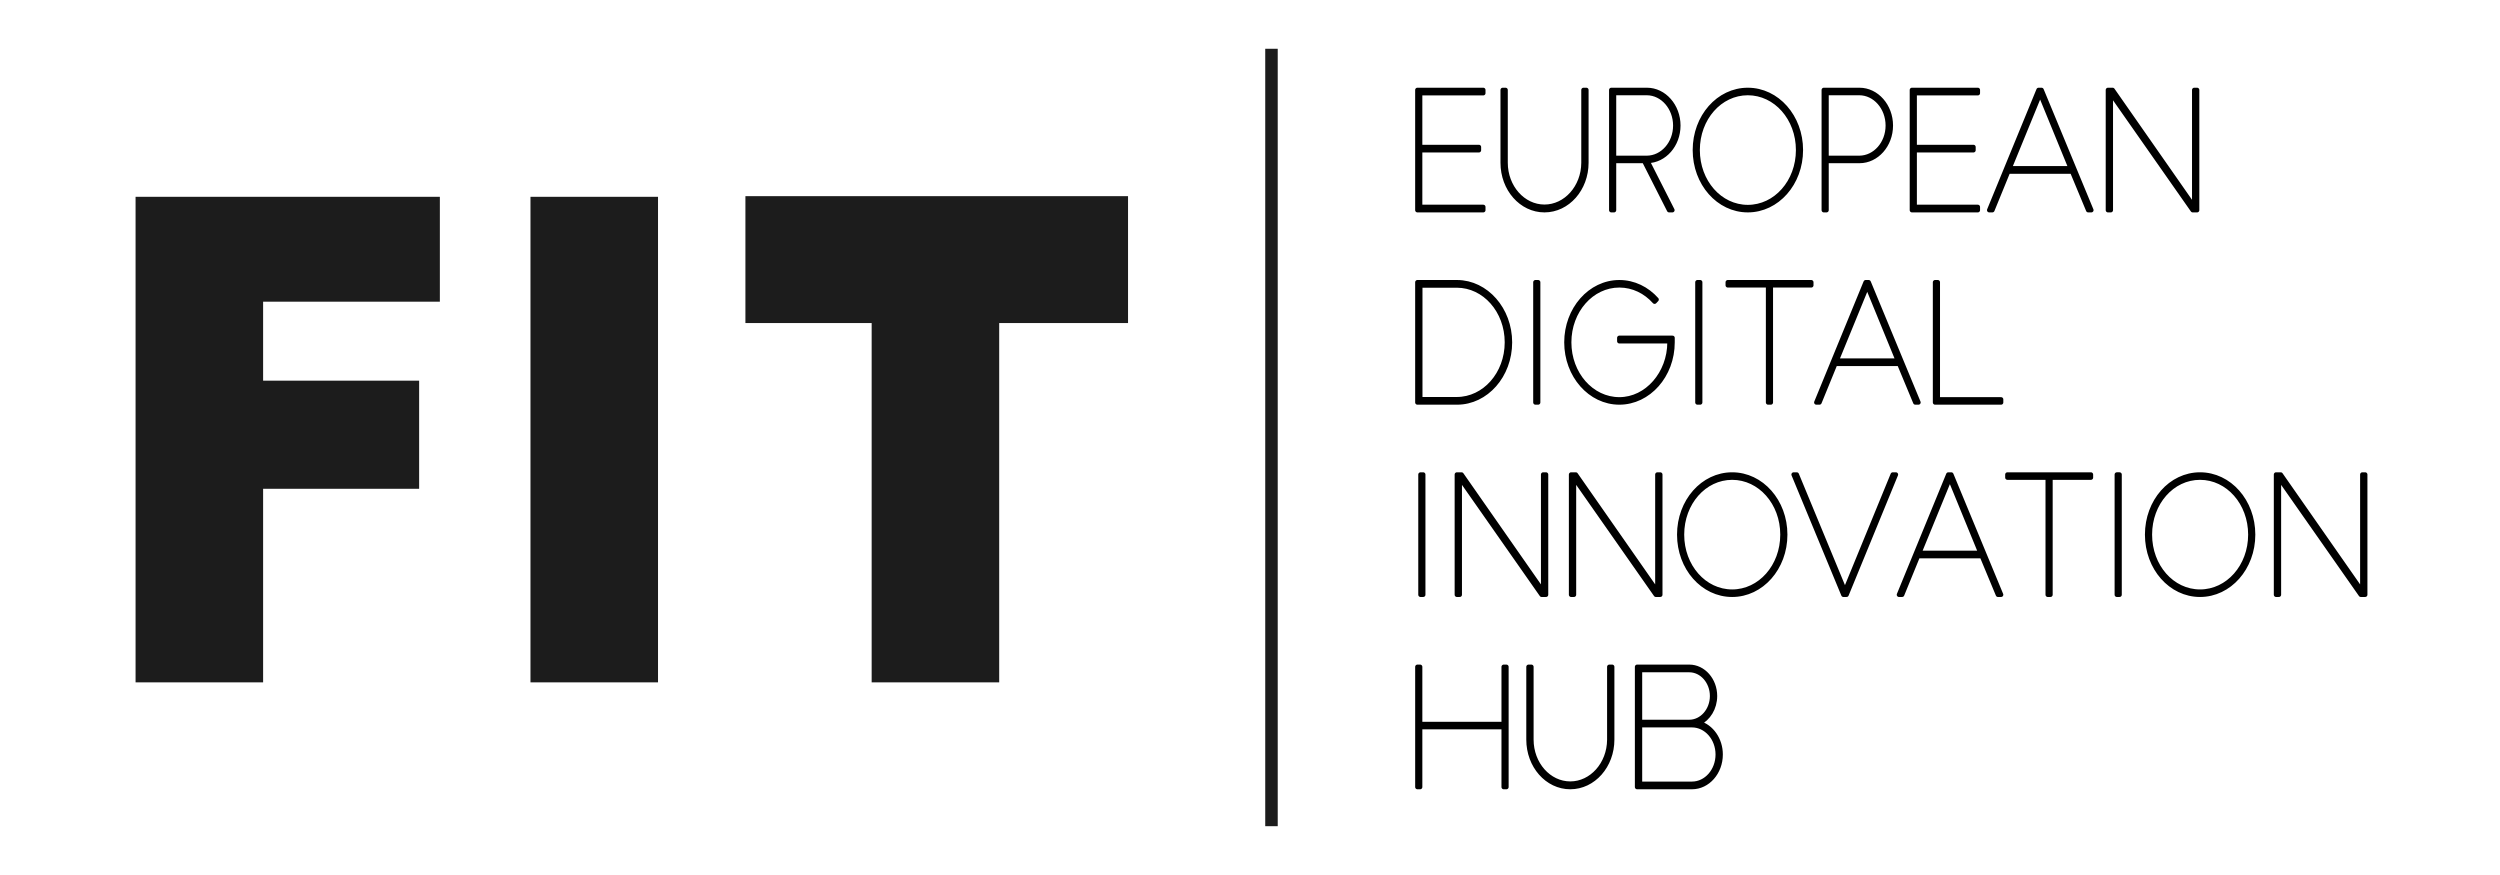 <svg xmlns="http://www.w3.org/2000/svg" xmlns:xlink="http://www.w3.org/1999/xlink" xmlns:serif="http://www.serif.com/" width="2803" height="981" viewBox="0 0 2803 981" version="1.1" xml:space="preserve" style="fill-rule:evenodd;clip-rule:evenodd;stroke-linejoin:round;stroke-miterlimit:2;"><path id="FIT" d="M152,765.063l143,0l0,-217.035l174.935,0l0,-121.22l-174.935,0l0,-88.556l198.163,0l0,-117.591l-341.163,0l0,544.402Zm442.771,-0l143,-0l0,-544.4l-143,-0l0,544.4Zm240.987,-402.857l141.542,-0l0,402.857l143,-0l0,-402.857l144.45,-0l0,-142.271l-428.992,-0l0,142.271Z" style="fill:#1c1c1c;"/><rect id="Line_1" x="1418.58" y="54.68" width="14" height="871.64" style="fill:#1c1c1c;"/><path id="EUROPEAN_DIGITAL_INNOVATION_HUB" d="M1589.19,235.622l73.84,0l0,-3.594l-70.83,0l0,-63.6l65.93,0l0,-3.593l-65.93,0l0,-60.372l70.83,-0l0,-3.594l-73.84,-0l0,134.753Zm95.66,-53.183c0,29.466 20.87,53.183 46.8,53.183c25.93,-0 46.95,-23.717 46.95,-53.183l0,-81.57l-3.16,-0l0,81.75c-0.16,27.31 -19.92,49.23 -43.79,49.23c-24.03,-0 -43.64,-22.1 -43.64,-49.41l0,-81.57l-3.16,-0l0,81.57Zm186.56,53.183l3.64,-0l-27.99,-55.159c19.13,-0.359 34.63,-17.967 34.63,-39.707c0,-21.92 -15.81,-39.887 -35.1,-39.887l-40,-0l0,134.753l3,-0l0,-55.159l33.84,-0l27.98,55.159Zm6.96,-94.866c0,20.123 -14.39,36.114 -31.78,36.293l-37,-0l0,-72.766l37,-0c17.55,0.18 31.78,16.53 31.78,36.473Zm21.98,27.489c0,37.372 26.4,67.377 59.29,67.377c32.89,-0 59.44,-30.005 59.44,-67.377c0,-37.372 -26.56,-67.376 -59.44,-67.376c-32.88,-0 -59.29,30.005 -59.29,67.376Zm3,-0c0,-35.574 24.98,-63.962 56.29,-63.962c31.31,-0 56.44,28.388 56.44,63.962c0,35.574 -25.14,63.963 -56.44,63.963c-31.3,-0 -56.29,-28.388 -56.29,-63.963Zm181.51,-67.376l-40,-0l0,134.753l3,-0l0,-55.159l37,-0c19.28,-0 35.09,-17.787 35.09,-39.707c0,-21.92 -15.81,-39.887 -35.09,-39.887Zm-0.32,3.414c17.71,-0 32.09,16.35 32.09,36.473c0,20.123 -14.38,36.114 -31.77,36.293l-37,-0l0,-72.766l36.68,-0Zm59.13,131.339l73.84,-0l0,-3.594l-70.83,-0l0,-63.6l65.93,-0l0,-3.593l-65.93,-0l0,-60.372l70.83,-0l0,-3.594l-73.84,-0l0,134.753Zm90.13,-0l17.7,-43.3l71.78,-0l18.02,43.3l3.48,-0l-55.81,-134.753l-3.32,-0l-55.33,134.753l3.48,-0Zm53.59,-130.622l34.31,83.726l-68.62,-0l34.31,-83.726Zm171.07,130.62l4.9,-0l-0,-134.751l-3.16,-0l-0,131.159l-91.54,-131.159l-5.22,-0l-0,134.753l3.16,-0l-0,-131.159l91.86,131.157Zm-869.27,215.6l44.43,-0c32.73,-0 59.29,-30.185 59.29,-67.377c-0,-37.012 -26.56,-67.2 -59.13,-67.376l-44.59,-0l-0,134.755l-0,-0.002Zm100.4,-67.377c-0,35.395 -25.14,63.783 -56.29,63.783l-40.94,-0l-0,-127.563l40.94,-0c31.15,-0 56.29,28.387 56.29,63.782l-0,-0.002Zm34.94,67.379l-0,-134.753l-3,-0l-0,134.753l3,-0Zm91.07,-68.636l56.28,-0l-0,1.257c-0,34.5 -25.13,63.963 -56.28,63.963c-31.15,-0 -56.28,-28.568 -56.28,-63.963c-0,-35.395 25.13,-63.962 56.28,-63.962c15.49,-0 29.41,7.007 39.52,18.326l2.22,-2.335c-10.75,-12.038 -25.46,-19.405 -41.74,-19.405c-32.73,-0 -59.29,30.185 -59.29,67.376c-0,37.191 26.56,67.377 59.29,67.377c32.73,-0 59.6,-30.185 59.6,-67.377l-0,-5.03l-59.6,-0l-0,3.773Zm90.6,68.636l-0,-134.753l-3.01,-0l-0,134.753l3.01,-0Zm30.99,-134.755l-0,3.414l45.21,-0l-0,131.341l3.01,-0l-0,-131.339l45.37,-0l-0,-3.414l-93.59,-0l-0,-0.002Zm102.77,134.753l17.7,-43.3l71.78,-0l18.02,43.3l3.48,-0l-55.81,-134.753l-3.32,-0l-55.33,134.753l3.48,-0Zm53.59,-130.62l34.31,83.726l-68.61,-0l34.3,-83.726Zm79.06,-4.133l-3.01,-0l-0,134.755l73.99,-0l-0,-3.414l-70.98,-0l-0,-131.341Zm-576.93,350.355l-0,-134.753l-3.01,-0l-0,134.753l3.01,-0Zm132.8,-0l4.9,-0l-0,-134.753l-3.16,-0l-0,131.159l-91.54,-131.159l-5.22,-0l-0,134.753l3.17,-0l-0,-131.159l91.85,131.159Zm128.07,-0l4.9,-0l-0,-134.753l-3.16,-0l-0,131.159l-91.54,-131.159l-5.22,-0l-0,134.753l3.16,-0l-0,-131.159l91.86,131.159Zm26.25,-67.377c-0,37.372 26.4,67.377 59.29,67.377c32.89,-0 59.44,-30 59.44,-67.377c-0,-37.377 -26.56,-67.376 -59.44,-67.376c-32.88,-0 -59.29,30.005 -59.29,67.376Zm3,-0c-0,-35.574 24.98,-63.962 56.29,-63.962c31.31,-0 56.44,28.388 56.44,63.962c-0,35.574 -25.14,63.963 -56.44,63.963c-31.3,-0 -56.29,-28.388 -56.29,-63.963Zm236.37,-67.376l-53.6,130.62l-54.07,-130.62l-3.48,-0l55.81,134.753l3.48,-0l55.33,-134.753l-3.47,-0Zm10.44,134.753l17.7,-43.3l71.78,-0l18.02,43.3l3.48,-0l-55.81,-134.753l-3.32,-0l-55.33,134.753l3.48,-0Zm53.59,-130.622l34.31,83.726l-68.61,-0l34.3,-83.726Zm64.51,-4.133l-0,3.414l45.22,-0l-0,131.341l3,-0l-0,-131.339l45.38,-0l-0,-3.414l-93.6,-0l-0,-0.002Zm125.7,134.755l-0,-134.753l-3.01,-0l-0,134.753l3.01,-0Zm30.99,-67.379c-0,37.372 26.4,67.377 59.28,67.377c32.88,-0 59.45,-30 59.45,-67.377c-0,-37.377 -26.56,-67.376 -59.45,-67.376c-32.89,-0 -59.28,30.007 -59.28,67.378l-0,-0.002Zm3,-0c-0,-35.574 24.98,-63.962 56.28,-63.962c31.3,-0 56.44,28.388 56.44,63.962c-0,35.574 -25.13,63.963 -56.44,63.963c-31.31,-0 -56.28,-28.386 -56.28,-63.961l-0,-0.002Zm236.52,67.377l4.9,-0l-0,-134.751l-3.16,-0l-0,131.159l-91.54,-131.159l-5.21,-0l-0,134.753l3.16,-0l-0,-131.159l91.85,131.157Zm-960.97,215.6l3,-0l-0,-134.751l-3,-0l-0,64.142l-93.75,-0l-0,-64.142l-3.01,-0l-0,134.753l3.01,-0l-0,-67.2l93.75,-0l-0,67.2l-0,-0.002Zm27.83,-53.183c-0,29.466 20.87,53.183 46.8,53.183c25.93,-0 46.95,-23.717 46.95,-53.183l-0,-81.57l-3.16,-0l-0,81.75c-0.16,27.31 -19.92,49.23 -43.79,49.23c-24.03,-0 -43.64,-22.1 -43.64,-49.41l-0,-81.57l-3.16,-0l-0,81.57Zm180.24,-81.57l-58.5,-0l-0,134.755l61.5,-0c17.71,-0 32.1,-16.35 32.1,-36.473c-0,-16.889 -10.28,-31.263 -24.19,-35.216c10.43,-5.03 17.86,-16.709 17.86,-30.364c-0,-17.969 -12.96,-32.7 -28.77,-32.7l-0,-0.002Zm3,65.4c15.97,-0 28.94,14.733 28.94,32.88c-0,18.147 -12.97,32.879 -28.94,32.879l-58.33,-0l-0,-65.757l58.33,-0l-0,-0.002Zm-58.33,-3.591l-0,-58.213l55.33,-0c14.07,-0 25.61,13.116 25.61,29.106c-0,15.99 -11.54,29.107 -25.61,29.107l-55.33,-0Z" style="fill:#1c1c1c;stroke:#000;stroke-width:5.04px;"/></svg>